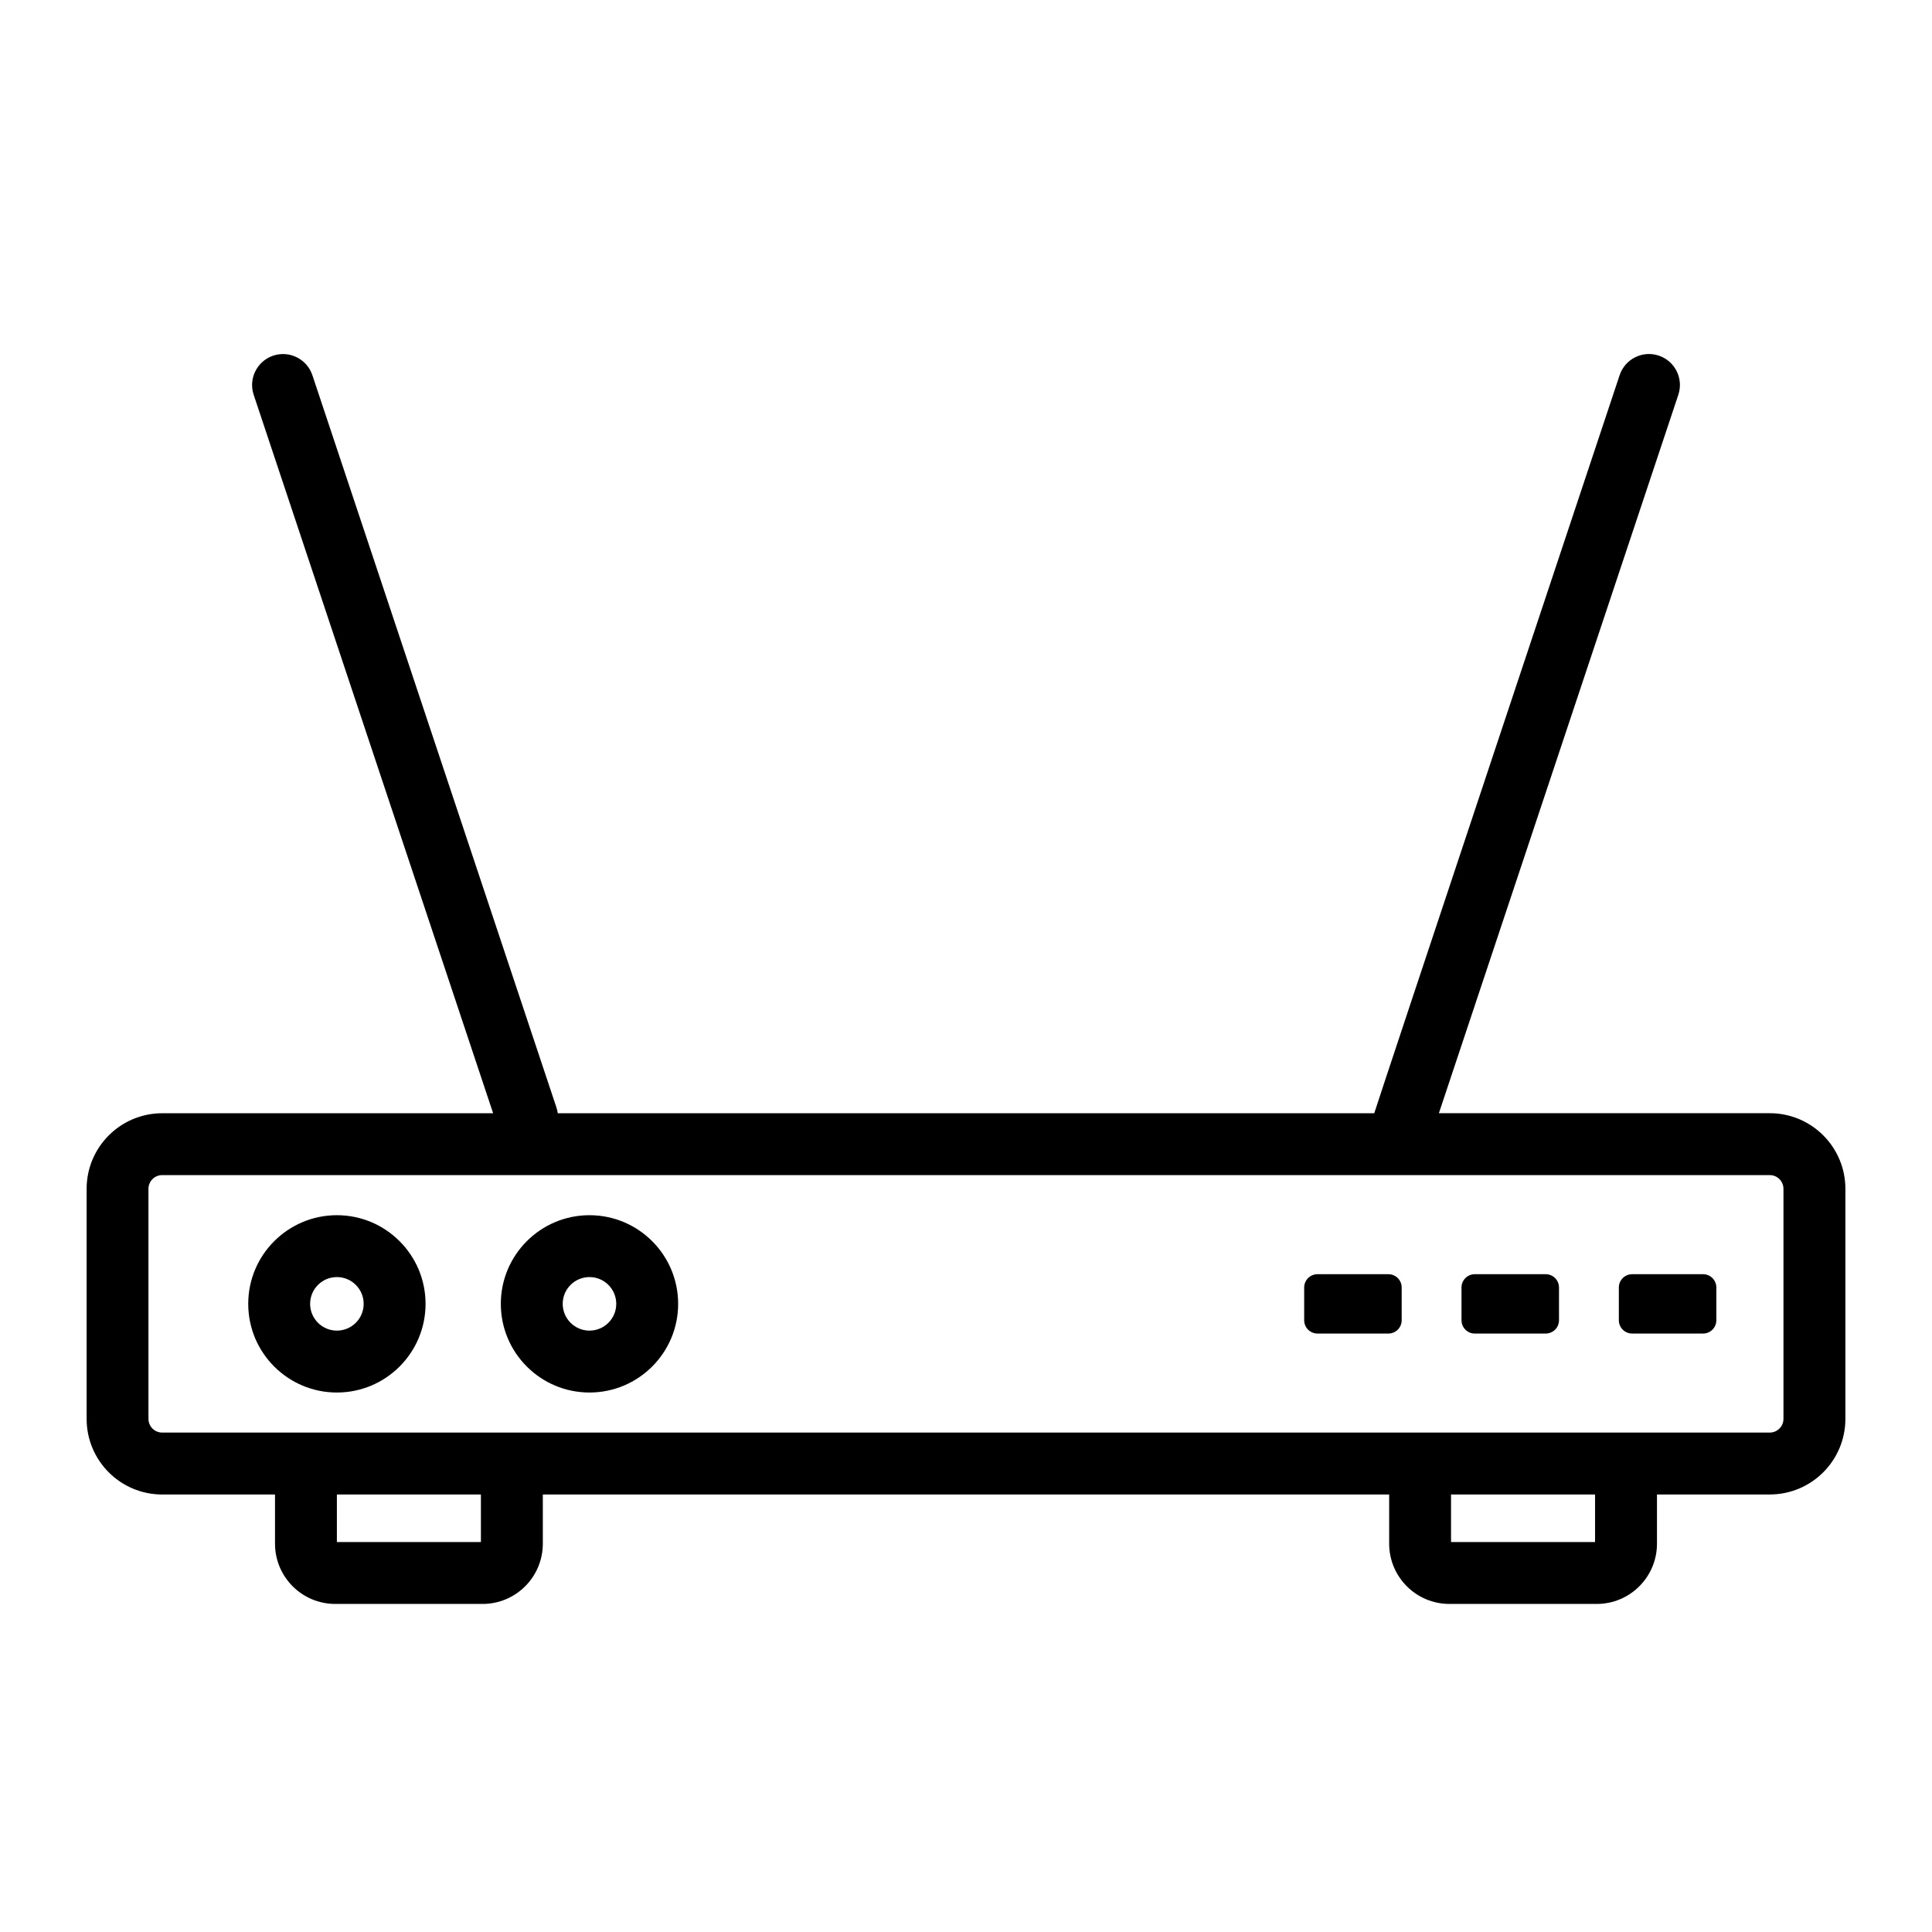 <?xml version="1.0" encoding="UTF-8"?>
<!-- The Best Svg Icon site in the world: iconSvg.co, Visit us! https://iconsvg.co -->
<svg fill="#000000" width="800px" height="800px" version="1.1" viewBox="144 144 512 512" xmlns="http://www.w3.org/2000/svg">
 <g fill-rule="evenodd">
  <path d="m598.85 485.2c0-0.934-0.371-1.832-1.031-2.492s-1.559-1.031-2.492-1.031h-18.793c-0.934 0-1.832 0.371-2.492 1.031-0.66 0.66-1.031 1.559-1.031 2.492v8.68c0 0.934 0.371 1.832 1.031 2.492 0.66 0.66 1.559 1.031 2.492 1.031h18.793c0.934 0 1.832-0.371 2.492-1.031 0.66-0.66 1.031-1.559 1.031-2.492v-8.68z"/>
  <path d="m557.15 485.2c0-0.934-0.371-1.832-1.031-2.492s-1.559-1.031-2.492-1.031h-18.793c-0.934 0-1.832 0.371-2.492 1.031s-1.031 1.559-1.031 2.492v8.68c0 0.934 0.371 1.832 1.031 2.492 0.66 0.66 1.559 1.031 2.492 1.031h18.793c0.934 0 1.832-0.371 2.492-1.031 0.66-0.66 1.031-1.559 1.031-2.492v-8.68z"/>
  <path d="m515.46 485.2c0-0.934-0.371-1.832-1.031-2.492-0.66-0.66-1.559-1.031-2.492-1.031h-18.793c-0.934 0-1.832 0.371-2.492 1.031-0.66 0.66-1.031 1.559-1.031 2.492v8.68c0 0.934 0.371 1.832 1.031 2.492 0.66 0.66 1.559 1.031 2.492 1.031h18.793c0.934 0 1.832-0.371 2.492-1.031 0.66-0.66 1.031-1.559 1.031-2.492v-8.68z"/>
  <path d="m216.88 540.05v13.035c0 8.824 7.152 15.977 15.977 15.977h39.02c8.824 0 15.977-7.152 15.977-15.977v-13.035h224.29v13.035c0 8.824 7.152 15.977 15.977 15.977h39.02c8.824 0 15.977-7.152 15.977-15.977v-13.035h29.891c11.066 0 20.039-8.973 20.039-20.039v-60.961c0-11.066-8.969-20.039-20.039-20.039h-87.688l63.457-190.4c1.43-4.293-0.895-8.941-5.188-10.371-4.293-1.43-8.941 0.891-10.371 5.188 0 0-64.961 195.07-65.027 195.59h-216.38c-0.066-0.512-0.184-1.023-0.352-1.531l-64.672-194.05c-1.43-4.293-6.078-6.617-10.371-5.188-4.293 1.43-6.617 6.078-5.188 10.371l63.457 190.4h-87.688c-11.066 0-20.039 8.973-20.039 20.039v60.961c0 11.066 8.969 20.039 20.039 20.039h29.891zm16.398 0v12.609h38.168v-12.609zm295.26 0v12.609h38.168v-12.609zm88.098-20.039c0 2.008-1.629 3.637-3.637 3.637h-426.02c-2.008 0-3.637-1.629-3.637-3.637v-60.961c0-2.008 1.629-3.637 3.637-3.637h426.02c2.008 0 3.637 1.629 3.637 3.637z"/>
  <path d="m233.28 466.04c-12.969 0-23.496 10.527-23.496 23.496s10.527 23.496 23.496 23.496 23.496-10.527 23.496-23.496-10.527-23.496-23.496-23.496zm0 16.398c3.918 0 7.094 3.18 7.094 7.094 0 3.918-3.18 7.094-7.094 7.094-3.918 0-7.094-3.18-7.094-7.094 0-3.918 3.18-7.094 7.094-7.094z"/>
  <path d="m300.22 466.04c-12.969 0-23.496 10.527-23.496 23.496s10.527 23.496 23.496 23.496 23.496-10.527 23.496-23.496-10.527-23.496-23.496-23.496zm0 16.398c3.918 0 7.094 3.18 7.094 7.094 0 3.918-3.18 7.094-7.094 7.094-3.918 0-7.094-3.18-7.094-7.094 0-3.918 3.18-7.094 7.094-7.094z"/>
 </g>
</svg>